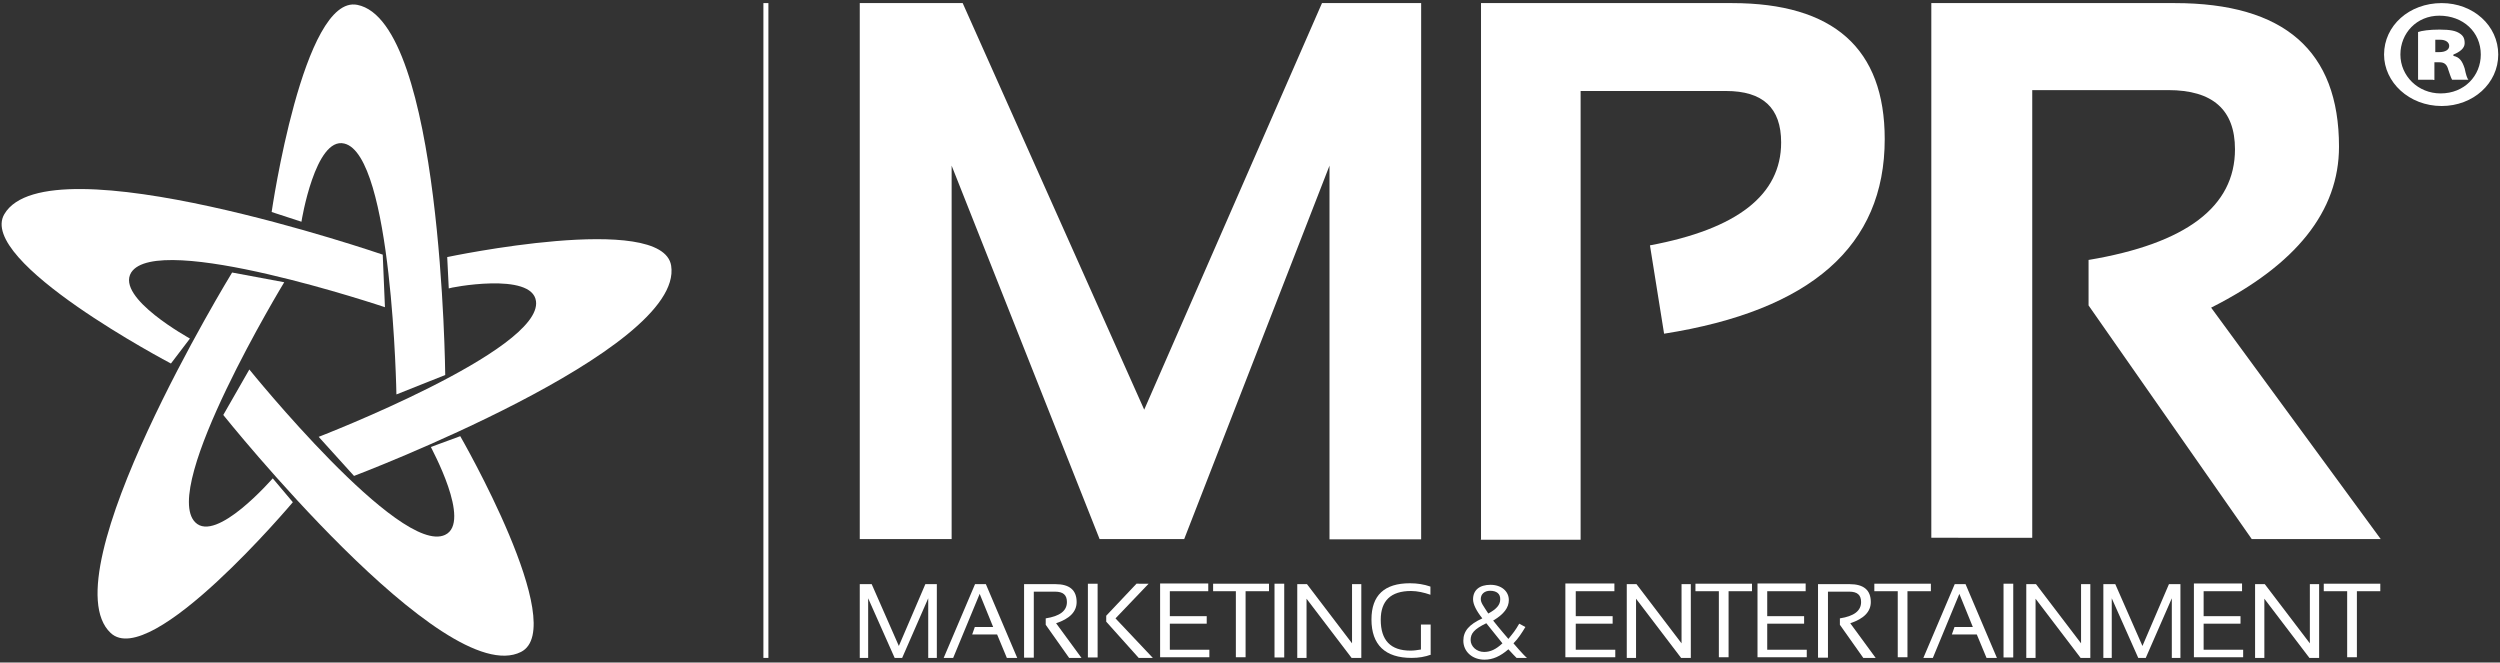 <?xml version="1.0" encoding="utf-8"?>
<!-- Generator: Adobe Illustrator 18.0.0, SVG Export Plug-In . SVG Version: 6.00 Build 0)  -->
<!DOCTYPE svg PUBLIC "-//W3C//DTD SVG 1.1//EN" "http://www.w3.org/Graphics/SVG/1.1/DTD/svg11.dtd">
<svg version="1.1" id="Layer_1" xmlns="http://www.w3.org/2000/svg" xmlns:xlink="http://www.w3.org/1999/xlink" x="0px" y="0px"
	 viewBox="0.5 810.1 1132 300" enable-background="new 0.5 810.1 1132 300" xml:space="preserve">
<rect x="0.5" y="810.1" width="1132" height="300" fill="#333333" stroke="none"/>
<g>
	<g>
		<line fill="none" stroke="#FFFFFF" stroke-width="2.26" stroke-miterlimit="10" x1="347.3" y1="1108" x2="347.3" y2="811.5"/>
	</g>
	<g>
		<path fill="#FFFFFF" d="M389.8,1054.3V811.5h46.6l82.2,184.1l80.5-184.1h44.9v242.8h-41.5V885.1l-65.8,169.1h-38.3l-67-169.1
			v169.1H389.8z"/>
		<path fill="#FFFFFF" d="M671.1,1054.3V811.5h113.6c46.1,0,69.2,20.6,69.2,61.6c0,48.4-33.4,77.6-99.9,88.1l-6.4-40
			c39.5-7.4,59.4-22.8,59.4-46.6c0-15.7-8.3-23.3-25-23.3h-65.8v203.2h-45.2V1054.3z"/>
		<path fill="#FFFFFF" d="M875,1053.8V811.5h110.2c49.6,0,74.4,21.6,74.4,65c0,29.2-19.4,53.5-57.9,72.9l76.8,104.8h-58.4
			l-73.9-105.8v-20.6c44.2-7.4,66.3-24.1,66.3-50.1c0-17.9-10.1-26.8-30.2-26.8h-61.6v202.7H875z"/>
	</g>
	<g>
		<g>
			<path fill="#FFFFFF" d="M389.8,1108v-33.4h5.4l12.3,28l12-28h5.2v33.4h-3.9v-27l-11.8,27h-3.4l-12-27v27H389.8z"/>
			<path fill="#FFFFFF" d="M427.8,1108l14.2-33.4h4.9l14.2,33.4h-4.7l-4.4-10.6h-11.3l1.2-3.4h8.3l-6.1-15l-12,29H427.8z"/>
			<path fill="#FFFFFF" d="M464.2,1108v-33.4h14.2c6.4,0,9.6,2.7,9.6,8.1c0,4.4-3.2,7.6-9.3,9.6l11.5,15.7h-5.6l-10.6-15v-2.9
				c6.4-1,9.6-3.4,9.6-7.4c0-3.2-1.7-4.7-5.4-4.7h-9.6v29.9H464.2L464.2,1108z"/>
			<path fill="#FFFFFF" d="M497.5,1074.4v33.4h-4.4v-33.4H497.5z M520.6,1074.4l-15,15.7l16.9,17.9h-6.4l-14.7-16.4v-2.7l13.7-14.5
				H520.6z"/>
			<path fill="#FFFFFF" d="M547.6,1074.4v3.4h-17.4v11.3h16.7v3.4h-16.7v11.8h17.9v3.4h-22.3v-33.4H547.6L547.6,1074.4z"/>
			<path fill="#FFFFFF" d="M575.1,1074.4v3.4h-10.6v29.9h-4.4v-29.9h-10.3v-3.4H575.1z"/>
			<path fill="#FFFFFF" d="M582,1074.4v33.4h-4.4v-33.4H582z"/>
			<path fill="#FFFFFF" d="M587.9,1108v-33.4h4.4l20.4,26.8v-26.8h4.2v33.4h-4.4l-20.4-26.8v26.8H587.9z"/>
			<path fill="#FFFFFF" d="M648.5,1106.5c-2.7,1-5.6,1.5-8.8,1.5c-12,0-18.2-5.9-18.2-17.4c0-11,5.9-16.4,17.4-16.4
				c3.4,0,6.4,0.5,9.3,1.5v3.7c-2.9-1-5.9-1.7-8.8-1.7c-9.1,0-13.7,4.4-13.7,13c0,9.3,4.4,14,13.5,14c1.5,0,2.9-0.2,4.7-0.5v-11.3
				h4.4v13.7H648.5z"/>
			<path fill="#FFFFFF" d="M691.2,1094c-1.5,2.5-3.2,5.2-5.4,7.4c0,0,4.4,5.2,6.1,6.6h-4.7c0,0-2.7-2.7-3.7-3.9
				c-3.7,3.2-7.1,4.7-10.8,4.7c-5.6,0-9.6-3.7-9.6-8.6c0-4.4,2.7-7.4,8.6-10.1c-2.7-3.4-4.2-6.4-4.2-8.6c0-4.2,2.9-6.6,7.9-6.6
				c4.9,0,8.3,2.9,8.3,6.9c0,3.4-2.2,6.4-7.1,9.3c2.5,3.2,6.9,8.3,6.9,8.3c2.2-2.7,3.2-3.9,4.9-6.9L691.2,1094z M673.5,1092.3
				c-5.6,2.7-7.1,4.7-7.1,7.6c0,2.9,2.7,5.4,6.1,5.4c2.9,0,5.4-1.2,8.3-3.9C678.7,1098.9,675.2,1094.3,673.5,1092.3z M675.2,1077.6
				c-2.5,0-4.2,1.5-4.2,3.7c0,1.7,1,2.9,3.4,6.6c3.7-2,5.4-3.9,5.4-6.4C679.9,1079,678.2,1077.6,675.2,1077.6z"/>
			<path fill="#FFFFFF" d="M731.5,1074.4v3.4H714v11.3h16.7v3.4H714v11.8h17.9v3.4h-22.6v-33.4H731.5L731.5,1074.4z"/>
			<path fill="#FFFFFF" d="M737.1,1108v-33.4h4.4l20.4,26.8v-26.8h4.2v33.4h-4.4l-20.4-26.8v26.8H737.1z"/>
			<path fill="#FFFFFF" d="M793.8,1074.4v3.4h-10.6v29.9h-4.4v-29.9h-10.6v-3.4H793.8z"/>
			<path fill="#FFFFFF" d="M818.1,1074.4v3.4h-17.4v11.3h16.7v3.4h-16.7v11.8h17.9v3.4h-22.3v-33.4H818.1L818.1,1074.4z"/>
			<path fill="#FFFFFF" d="M823.7,1108v-33.4H838c6.4,0,9.6,2.7,9.6,8.1c0,4.4-3.2,7.6-9.3,9.6l11.5,15.7h-5.6l-10.6-15v-2.9
				c6.4-1,9.6-3.4,9.6-7.4c0-3.2-1.7-4.7-5.4-4.7h-9.6v29.9H823.7L823.7,1108z"/>
			<path fill="#FFFFFF" d="M874.8,1074.4v3.4h-10.6v29.9h-4.4v-29.9h-10.6v-3.4H874.8z"/>
			<path fill="#FFFFFF" d="M871.4,1108l14.2-33.4h4.9l14.2,33.4h-4.7l-4.4-10.6h-11.3l1.2-3.4h8.3l-6.1-15l-12,29H871.4z"/>
			<path fill="#FFFFFF" d="M912.1,1074.4v33.4h-4.4v-33.4H912.1z"/>
			<path fill="#FFFFFF" d="M918,1108v-33.4h4.4l20.4,26.8v-26.8h4.2v33.4h-4.4l-20.4-26.8v26.8H918z"/>
			<path fill="#FFFFFF" d="M952.9,1108v-33.4h5.4l12.3,28l12-28h5.2v33.4h-3.9v-27l-11.8,27h-3.4l-12-27v27H952.9z"/>
			<path fill="#FFFFFF" d="M1015.7,1074.4v3.4h-17.4v11.3h16.7v3.4h-16.7v11.8h17.9v3.4h-22.3v-33.4H1015.7L1015.7,1074.4z"/>
			<path fill="#FFFFFF" d="M1021.6,1108v-33.4h4.4l20.4,26.8v-26.8h4.2v33.4h-4.4l-20.4-26.8v26.8H1021.6z"/>
			<path fill="#FFFFFF" d="M1078.3,1074.4v3.4h-10.6v29.9h-4.4v-29.9h-10.6v-3.4H1078.3z"/>
		</g>
	</g>
	<g>
		<path fill="#FFFFFF" d="M88.9,1046.6c-16-16,40.3-108.7,40.3-108.7l-23.6-4.4c0,0-83.5,136.5-55,163.2
			c18.2,17.2,82.5-59.2,82.5-59.2l-9.1-10.8C123.7,1027,98.4,1056.2,88.9,1046.6z"/>
		<path fill="#FFFFFF" d="M59.9,933.5c12-18.9,114.9,15.7,114.9,15.7l-1-23.8c0,0-151.4-52-171.3-18.4
			c-12.8,21.4,75.4,67.7,75.4,67.7l8.6-11.3C86.6,963.4,52.8,945,59.9,933.5z"/>
		<path fill="#FFFFFF" d="M156.4,875.1c21.8,5.2,23.6,113.6,23.6,113.6l22.1-8.8c0,0-1.5-160-39.8-167.6
			c-24.5-4.9-38.8,93.8-38.8,93.8l13.5,4.4C137,910.2,143.3,871.9,156.4,875.1z"/>
		<path fill="#FFFFFF" d="M243.2,946.5c2.9,22.3-98.4,61.4-98.4,61.4l16,17.7c0,0,149.7-56.7,143.6-95.2
			c-3.9-24.5-101.4-3.9-101.4-3.9l0.7,14.2C203.7,940.4,241.5,933,243.2,946.5z"/>
		<path fill="#FFFFFF" d="M202,1052.3c-20.4,9.6-88.6-74.9-88.6-74.9L101.6,998c0,0,99.9,124.9,134.8,107.3
			c22.3-11.3-27.5-97.7-27.5-97.7l-13.3,4.9C195.6,1012.8,214.3,1046.6,202,1052.3z"/>
	</g>
	<g>
		<path fill="#FFFFFF" d="M1131.7,834.8c0,13.1-11.4,23.3-25.6,23.3c-14.8,0-26.1-10.8-26.1-23.3c0-13.1,11.4-23.3,26.1-23.3
			C1120.4,811.5,1131.7,821.7,1131.7,834.8z M1087.4,834.8c0,9.7,8,17.6,18.2,17.6c10.8,0,18.2-8,18.2-17.6c0-10.2-8-17.6-18.8-17.6
			C1094.8,817.2,1087.4,825.1,1087.4,834.8z M1102.2,846.2h-6.8v-21.6c1.7-0.6,5.1-1.1,9.7-1.1c5.1,0,7.4,0.6,9.1,1.7
			c1.7,1.1,2.3,2.3,2.3,4.5c0,2.3-2.3,4-5.1,5.1v0.6c2.8,0.6,4,2.3,5.1,5.7c0.6,2.8,1.1,4.5,1.7,5.1h-7.4c-0.6-1.1-1.1-2.8-1.7-4.5
			c-0.6-2.3-1.7-3.4-4-3.4h-2.3v8H1102.2z M1102.7,833.7h2.3c2.8,0,4.5-1.1,4.5-2.8c0-1.7-1.7-2.8-4-2.8c-1.1,0-1.7,0-2.3,0v5.7
			H1102.7z"/>
	</g>
</g>
</svg>
